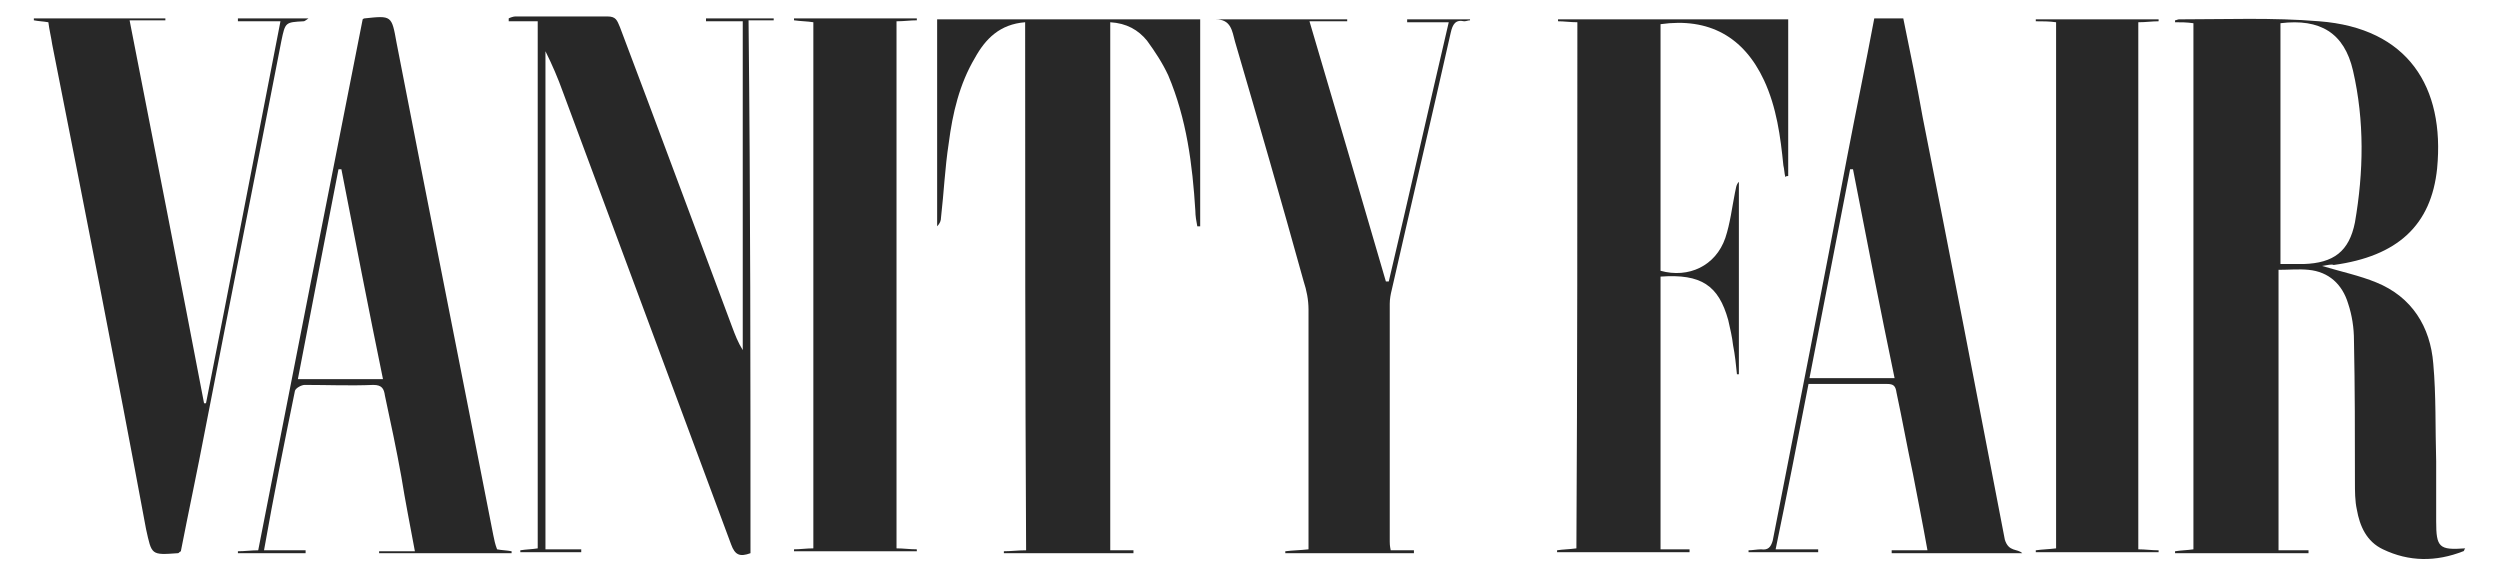 <?xml version="1.0" encoding="utf-8"?>
<!-- Generator: Adobe Illustrator 25.4.1, SVG Export Plug-In . SVG Version: 6.00 Build 0)  -->
<svg version="1.1" id="Layer_1" xmlns="http://www.w3.org/2000/svg" xmlns:xlink="http://www.w3.org/1999/xlink" x="0px" y="0px"
	 width="258.5px" height="59.5px" viewBox="0 0 258.5 59.5" style="enable-background:new 0 0 258.5 59.5;" xml:space="preserve">
<style type="text/css">
	.st0{fill:#282828;}
</style>
<g>
	<path class="st0" d="M240.1,27.5c2,0.6,3.9,1,5.6,1.7c3.7,1.5,5.6,4.6,5.9,8.4c0.3,3.3,0.2,6.7,0.3,10.1c0,2.1,0,4.2,0,6.2
		c0,2.7,0.3,3,3,2.8c-0.1,0.1-0.1,0.3-0.2,0.3c-2.8,1.1-5.6,1.1-8.3-0.2c-1.7-0.8-2.4-2.4-2.7-4.1c-0.2-0.9-0.2-1.9-0.2-2.9
		c0-4.9,0-9.7-0.1-14.6c0-1.3-0.2-2.6-0.6-3.8c-0.6-2-2-3.3-4.1-3.5c-1-0.1-2,0-3.1,0c0,9.6,0,19.2,0,29c1,0,2.1,0,3.1,0
		c0,0.1,0,0.2,0,0.3c-4.6,0-9.2,0-13.8,0c0-0.1,0-0.1,0-0.2c0.6-0.1,1.2-0.1,1.9-0.2c0-18.1,0-36.3,0-54.4c-0.7-0.1-1.3-0.1-1.9-0.1
		c0-0.1,0-0.1,0-0.2c0.1,0,0.3-0.1,0.4-0.1c4.8,0,9.7-0.2,14.5,0.2c9.2,0.7,13,6.8,12.2,15.2c-0.6,5.9-4.1,9.1-10.7,10
		C241.1,27.3,240.7,27.4,240.1,27.5z M235.8,2.4c0,8.3,0,16.6,0,24.9c0.9,0,1.7,0,2.4,0c3.1-0.1,4.7-1.3,5.3-4.3
		c0.9-5.2,1-10.5-0.2-15.7C242.4,3.4,239.9,1.9,235.8,2.4z"/>
	<path class="st0" d="M106,2.3c-2.6,0.2-4.1,1.7-5.2,3.7c-1.6,2.7-2.3,5.7-2.7,8.8c-0.4,2.6-0.5,5.1-0.8,7.7c0,0.3-0.1,0.6-0.4,0.9
		c0-7.1,0-14.2,0-21.4c9,0,18.1,0,27.2,0c0,7.2,0,14.3,0,21.4c-0.1,0-0.2,0-0.3,0c-0.1-0.5-0.2-1.1-0.2-1.6c-0.3-4.8-0.9-9.5-2.8-14
		c-0.6-1.3-1.4-2.5-2.2-3.6c-0.9-1.1-2.1-1.8-3.8-1.9c0,18.2,0,36.3,0,54.6c0.8,0,1.6,0,2.4,0c0,0.1,0,0.2,0,0.3
		c-4.5,0-8.9,0-13.4,0c0-0.1,0-0.1,0-0.2c0.7,0,1.5-0.1,2.3-0.1C106,38.6,106,20.5,106,2.3z"/>
	<path class="st0" d="M163.1,2.3c-0.7,0-1.4-0.1-2-0.1c0-0.1,0-0.2,0-0.2c7.9,0,15.8,0,23.8,0c0,5.4,0,10.8,0,16.2
		c-0.1,0-0.2,0-0.3,0.1c-0.1-0.4-0.1-0.8-0.2-1.2c-0.3-3-0.7-6-2-8.8c-2.1-4.5-5.7-6.5-10.7-5.8c0,8.5,0,17,0,25.5
		c2.9,0.8,5.7-0.5,6.7-3.4c0.5-1.5,0.7-3.2,1-4.7c0.1-0.4,0.1-0.8,0.4-1.1c0,6.6,0,13.2,0,19.9c-0.1,0-0.2,0-0.2,0
		c-0.1-1-0.2-2-0.4-3c-0.1-0.9-0.3-1.7-0.5-2.6c-1-3.6-2.8-4.8-7-4.5c0,9.3,0,18.7,0,28.2c1,0,2,0,3,0c0,0.1,0,0.2,0,0.3
		c-4.6,0-9.1,0-13.7,0c0-0.1,0-0.2,0-0.2c0.6-0.1,1.3-0.1,2-0.2C163.1,38.6,163.1,20.5,163.1,2.3z"/>
	<path class="st0" d="M143.8,56.9c0.9,0,1.6,0,2.4,0c0,0.1,0,0.2,0,0.3c-4.4,0-8.9,0-13.3,0c0-0.1,0-0.1,0-0.2
		c0.8-0.1,1.5-0.1,2.4-0.2c0-0.5,0-0.9,0-1.4c0-7.8,0-15.6,0-23.4c0-1-0.2-2-0.5-2.9c-2.3-8.3-4.7-16.6-7.1-24.8
		c-0.3-1.1-0.4-2.3-2-2.3c4.5,0,9.1,0,13.6,0c0,0.1,0,0.1,0,0.2c-1.2,0-2.4,0-3.9,0c2.7,9.1,5.3,18,7.9,26.9c0.1,0,0.2,0,0.3,0
		c2.1-8.9,4.1-17.8,6.2-26.8c-1.5,0-2.9,0-4.3,0c0-0.1,0-0.2,0-0.3c2.2,0,4.4,0,6.5,0c0,0,0,0.1,0,0.1c-0.2,0-0.4,0.1-0.6,0.1
		c-0.9-0.2-1.2,0.3-1.4,1.2c-2,8.9-4.1,17.8-6.1,26.6c-0.1,0.4-0.2,0.9-0.2,1.4c0,8.2,0,16.4,0,24.6
		C143.7,56.2,143.7,56.4,143.8,56.9z"/>
	<path class="st0" d="M92.7,56.7c0.7,0,1.4,0.1,2.1,0.1c0,0.1,0,0.2,0,0.2c-4.2,0-8.5,0-12.7,0c0-0.1,0-0.2,0-0.2
		c0.6,0,1.3-0.1,2-0.1c0-18.1,0-36.2,0-54.4c-0.6-0.1-1.3-0.1-2-0.2c0-0.1,0-0.1,0-0.2c4.2,0,8.5,0,12.7,0c0,0.1,0,0.2,0,0.2
		c-0.7,0-1.3,0.1-2.1,0.1C92.7,20.4,92.7,38.5,92.7,56.7z"/>
	<path class="st0" d="M221.1,56.8c0.7,0,1.4,0.1,2.1,0.1c0,0.1,0,0.2,0,0.2c-4.2,0-8.5,0-12.7,0c0-0.1,0-0.1,0-0.2
		c0.7-0.1,1.3-0.1,2.1-0.2c0-18.2,0-36.3,0-54.4c-0.7-0.1-1.4-0.1-2.1-0.1c0-0.1,0-0.1,0-0.2c4.2,0,8.5,0,12.7,0c0,0.1,0,0.2,0,0.2
		c-0.7,0-1.3,0.1-2.1,0.1C221.1,20.4,221.1,38.5,221.1,56.8z"/>
	<path class="st0" d="M209.1,57.2c-4.5,0-9,0-13.5,0c0-0.1,0-0.2,0-0.3c1.2,0,2.3,0,3.7,0c-0.5-2.8-1-5.3-1.5-7.9
		c-0.6-2.8-1.1-5.6-1.7-8.4c-0.1-0.7-0.3-0.9-1-0.9c-2.6,0-5.2,0-8.1,0c-1.1,5.7-2.2,11.3-3.4,17.1c1.6,0,3,0,4.4,0
		c0,0.1,0,0.2,0,0.3c-2.4,0-4.8,0-7.2,0c0-0.1,0-0.1,0-0.2c0.4,0,0.9-0.1,1.3-0.1c0.7,0.1,1-0.2,1.2-0.9c2.6-13.2,5.2-26.5,7.7-39.7
		c0.9-4.7,1.9-9.5,2.8-14.3c1,0,1.9,0,3,0c0.7,3.4,1.4,6.8,2,10.2c2.9,14.6,5.7,29.1,8.5,43.7C207.7,57.1,208.6,56.7,209.1,57.2z
		 M191.6,17.5c-0.1,0-0.2,0-0.3,0c-1.4,7.2-2.8,14.4-4.2,21.6c3,0,5.8,0,8.8,0C194.4,31.9,193,24.7,191.6,17.5z"/>
	<path class="st0" d="M37.5,2c0.1-0.1,0.2-0.1,0.2-0.1c2.8-0.3,2.8-0.3,3.3,2.5c3.3,17,6.7,34,10,50.9c0.1,0.5,0.2,1,0.4,1.5
		c0.5,0.1,1,0.1,1.5,0.2c0,0.1,0,0.1,0,0.2c-4.6,0-9.1,0-13.7,0c0-0.1,0-0.1,0-0.2c1.2,0,2.4,0,3.7,0c-0.5-2.7-1-5.2-1.4-7.7
		c-0.5-2.8-1.1-5.6-1.7-8.4c-0.1-0.7-0.3-1.1-1.2-1.1c-2.4,0.1-4.7,0-7.1,0c-0.3,0-0.9,0.3-1,0.6c-1.1,5.4-2.2,10.8-3.2,16.5
		c1.5,0,2.9,0,4.3,0c0,0.1,0,0.2,0,0.3c-2.3,0-4.7,0-7,0c0-0.1,0-0.1,0-0.2c0.7,0,1.4-0.1,2.1-0.1C30.3,38.5,33.9,20.2,37.5,2z
		 M35.3,17.5c-0.1,0-0.2,0-0.3,0c-1.4,7.2-2.8,14.4-4.2,21.7c3,0,5.8,0,8.8,0C38.1,31.9,36.7,24.7,35.3,17.5z"/>
	<path class="st0" d="M77.6,57.2c-1.1,0.4-1.6,0.2-2-0.9C69.8,40.7,64,25.1,58.2,9.5c-0.5-1.4-1.1-2.8-1.8-4.2c0,17.1,0,34.3,0,51.5
		c1.3,0,2.5,0,3.7,0c0,0.1,0,0.2,0,0.3c-2.1,0-4.2,0-6.3,0c0-0.1,0-0.1,0-0.2c0.6-0.1,1.2-0.1,1.8-0.2c0-18.1,0-36.2,0-54.5
		c-1,0-2,0-3,0c0-0.1,0-0.2,0-0.3c0.2-0.1,0.5-0.2,0.7-0.2c3.2,0,6.3,0,9.5,0c0.9,0,1,0.4,1.3,1.1c3.9,10.3,7.7,20.6,11.6,31
		c0.3,0.8,0.6,1.6,1.1,2.4c0-11.3,0-22.5,0-34c-1.2,0-2.5,0-3.8,0c0-0.1,0-0.2,0-0.3c2.3,0,4.7,0,7,0c0,0.1,0,0.1,0,0.2
		c-0.8,0-1.6,0-2.6,0C77.6,20.6,77.6,38.9,77.6,57.2z"/>
	<path class="st0" d="M5,2.3c-0.6-0.1-1-0.1-1.5-0.2c0-0.1,0-0.1,0-0.2c4.5,0,9.1,0,13.6,0c0,0.1,0,0.2,0,0.2c-1.2,0-2.4,0-3.7,0
		c2.6,13.3,5.2,26.5,7.7,39.6c0.1,0,0.2,0,0.2,0c2.6-13.1,5.1-26.2,7.7-39.5c-1.6,0-3,0-4.4,0c0-0.1,0-0.2,0-0.3c2.3,0,4.7,0,7.3,0
		c-0.3,0.2-0.4,0.3-0.5,0.3c-1.9,0.1-1.9,0.1-2.3,2c-2.6,13.4-5.3,26.9-7.9,40.3c-0.8,4.2-1.7,8.4-2.5,12.5
		c-0.2,0.1-0.2,0.2-0.3,0.2c-2.8,0.2-2.7,0.2-3.3-2.5C12,38,8.7,21.3,5.4,4.6C5.3,3.9,5.1,3.1,5,2.3z"/>
</g>
</svg>
